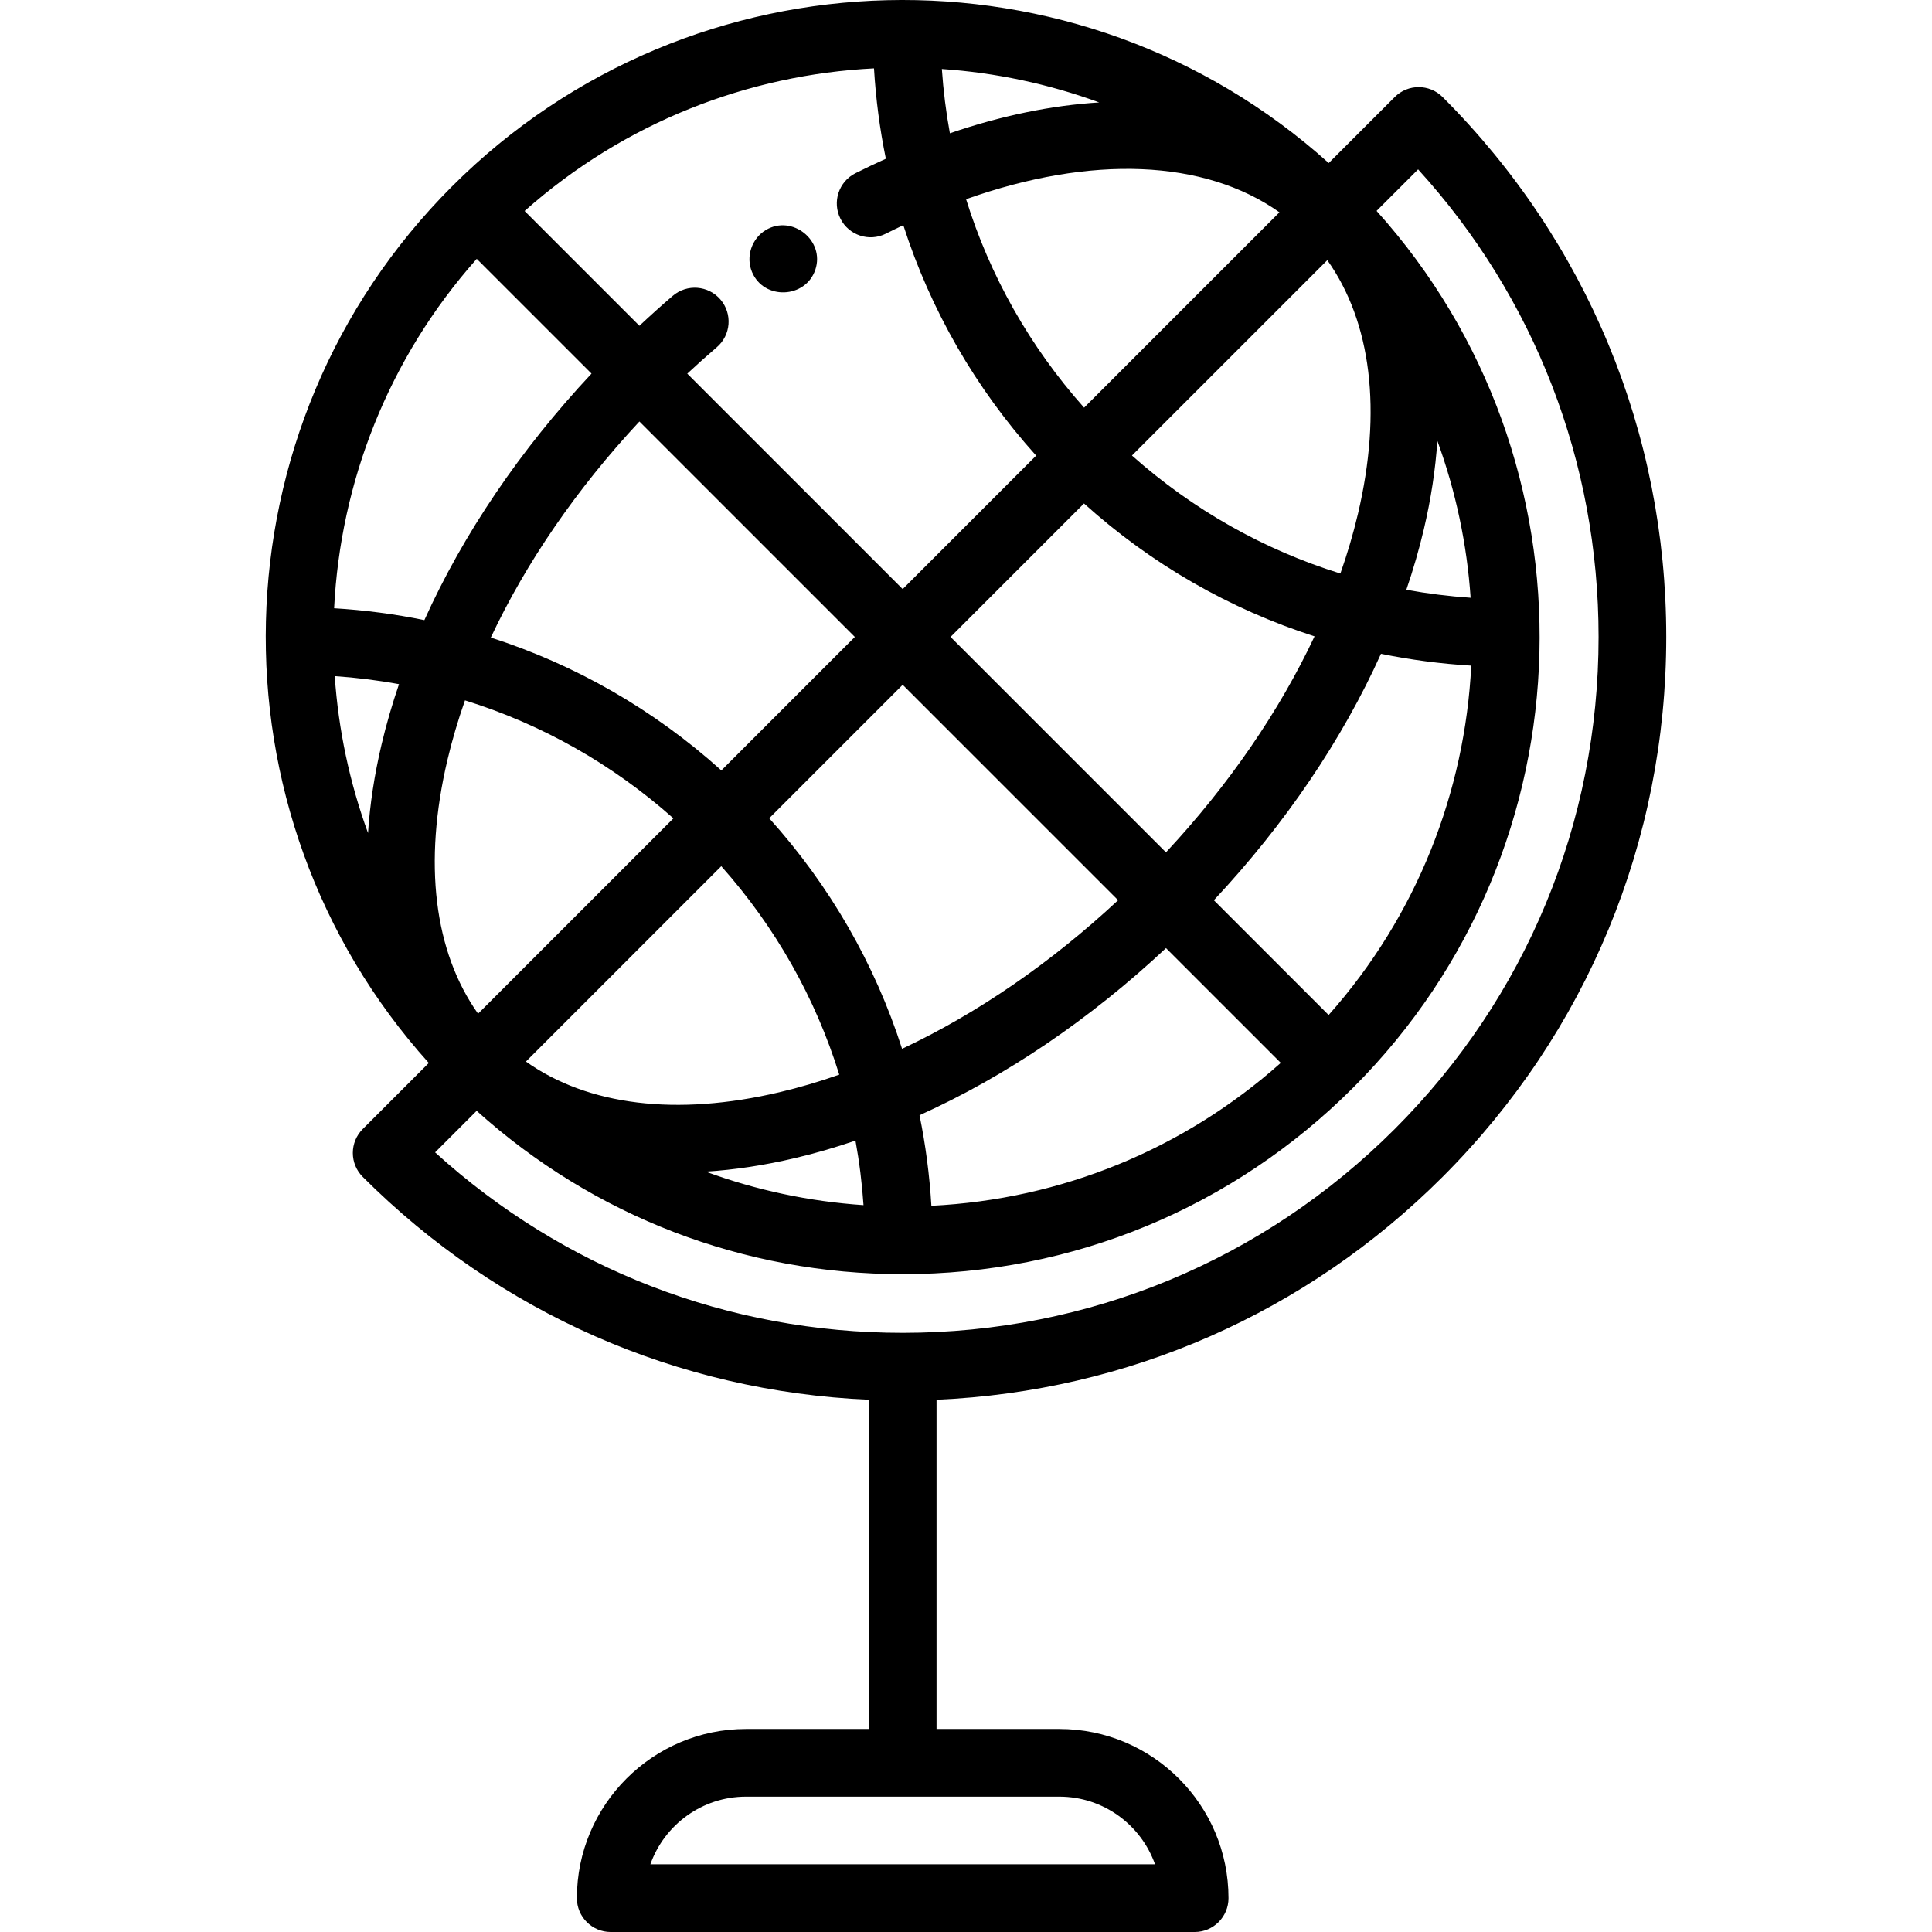 <?xml version="1.0" encoding="iso-8859-1"?>
<!-- Uploaded to: SVG Repo, www.svgrepo.com, Generator: SVG Repo Mixer Tools -->
<!DOCTYPE svg PUBLIC "-//W3C//DTD SVG 1.1//EN" "http://www.w3.org/Graphics/SVG/1.1/DTD/svg11.dtd">
<svg fill="#000000" height="800px" width="800px" version="1.1" id="Capa_1" xmlns="http://www.w3.org/2000/svg" xmlns:xlink="http://www.w3.org/1999/xlink" 
	 viewBox="0 0 428.204 428.204" xml:space="preserve">
<g>
	<path d="M319.736,260.84c31.963-31.964,49.566-74.465,49.566-119.673c0-45.212-17.604-87.71-49.567-119.664
		c-2.93-2.928-7.677-2.928-10.606,0.001l-14.634,14.634c-55.379-49.845-141.006-48.127-194.294,5.162
		C46.912,94.588,45.193,180.215,95.04,235.593l-14.641,14.641c-1.407,1.407-2.197,3.314-2.197,5.304s0.791,3.897,2.198,5.304
		c30.198,30.188,69.789,47.558,112.172,49.395v72.97H165.36c-20.677,0-37.499,16.822-37.499,37.499c0,4.142,3.358,7.5,7.5,7.5
		h129.422c4.143,0,7.5-3.358,7.5-7.5c0-20.677-16.821-37.499-37.498-37.499h-27.213v-72.97
		C249.949,308.399,289.536,291.029,319.736,260.84z M255.998,413.204H144.147c3.095-8.73,11.436-14.999,21.213-14.999h69.425
		C244.563,398.206,252.902,404.475,255.998,413.204z M300.968,113.907c-1.035,4.385-2.337,8.795-3.888,13.208
		c-16.964-5.27-32.675-14.121-46.197-26.152l43.301-43.301C303.934,71.408,306.364,91.044,300.968,113.907z M99.171,168.429
		c1.034-4.383,2.336-8.791,3.886-13.202c16.965,5.271,32.676,14.122,46.197,26.152l-43.297,43.297
		C96.207,210.93,93.775,191.293,99.171,168.429z M189.464,141.169l-29.584,29.584c-14.944-13.463-32.321-23.419-51.099-29.448
		c7.804-16.603,19.007-32.942,32.936-47.883L189.464,141.169z M159.861,191.985c12.031,13.522,20.882,29.232,26.151,46.195
		c-4.412,1.551-8.821,2.852-13.204,3.886c-22.863,5.395-42.5,2.965-56.244-6.785L159.861,191.985z M170.487,181.36l29.584-29.584
		l47.745,47.745c-14.94,13.929-31.279,25.132-47.881,32.935C193.907,213.679,183.951,196.304,170.487,181.36z M210.678,141.169
		l29.579-29.579c14.945,13.464,32.322,23.421,51.098,29.448c-7.804,16.6-19.005,32.936-32.932,47.875L210.678,141.169z
		 M240.276,90.356c-12.032-13.524-20.885-29.238-26.155-46.207c27.726-9.841,52.832-8.87,69.455,2.906L240.276,90.356z
		 M210.531,29.537c-0.858-4.684-1.451-9.439-1.779-14.245c11.844,0.81,23.593,3.282,34.87,7.409
		C233.11,23.346,221.979,25.616,210.531,29.537z M196.34,35.184c-2.242,1.013-4.49,2.072-6.744,3.207
		c-3.699,1.863-5.188,6.373-3.325,10.072c1.863,3.699,6.374,5.188,10.072,3.325c1.292-0.651,2.58-1.275,3.866-1.881
		c6.029,18.769,15.983,36.138,29.441,51.076l-29.579,29.579l-47.746-47.746c2.151-2.003,4.334-3.961,6.538-5.847
		c3.147-2.693,3.515-7.428,0.822-10.575c-2.694-3.148-7.427-3.515-10.575-0.822c-2.497,2.137-4.965,4.359-7.395,6.633
		l-25.442-25.442c22.144-19.681,49.596-30.219,77.437-31.611C194.116,21.933,194.995,28.623,196.34,35.184z M131.104,82.808
		c-15.834,16.911-28.461,35.597-37.044,54.63c-6.552-1.342-13.234-2.22-20.005-2.626c1.391-27.839,11.931-55.298,31.611-77.441
		L131.104,82.808z M88.437,151.634c-1.521,4.456-2.817,8.912-3.864,13.35c-1.599,6.775-2.594,13.34-3.004,19.649
		c-4.106-11.248-6.568-22.966-7.375-34.778C78.999,150.183,83.753,150.776,88.437,151.634z M176.254,256.665
		c4.438-1.047,8.894-2.344,13.35-3.865c0.861,4.704,1.455,9.478,1.782,14.305c-12.077-0.815-23.82-3.328-34.957-7.422
		C162.792,259.281,169.417,258.279,176.254,256.665z M206.43,267.247c-0.403-6.793-1.282-13.497-2.629-20.07
		c19.033-8.583,37.717-21.209,54.629-37.043l25.439,25.439C262.326,254.746,235.268,265.826,206.43,267.247z M294.474,224.964
		l-25.438-25.437c15.832-16.909,28.458-35.593,37.041-54.623c6.553,1.342,13.235,2.219,20.007,2.624
		C324.692,175.365,314.153,202.822,294.474,224.964z M311.701,130.708c1.522-4.458,2.818-8.916,3.866-13.355
		c1.599-6.775,2.594-13.34,3.003-19.648c4.106,11.249,6.568,22.967,7.375,34.781C321.14,132.158,316.385,131.565,311.701,130.708z
		 M105.646,246.2c25.965,23.4,59.209,36.204,94.424,36.204c37.725,0,73.193-14.691,99.87-41.368
		c53.287-53.289,55.006-138.914,5.162-194.292l9.206-9.206c25.848,28.421,39.995,64.933,39.995,103.628
		c0,41.202-16.043,79.936-45.173,109.066c-29.141,29.131-67.872,45.174-109.058,45.174c-38.683,0-75.198-14.148-103.637-39.997
		L105.646,246.2z"/>
	<path d="M166.671,60.277c2.607,6.297,11.894,5.922,14.041-0.515c2.153-6.456-5.125-12.254-10.951-8.795
		C166.619,52.832,165.244,56.896,166.671,60.277C166.861,60.737,166.481,59.827,166.671,60.277z"/>
</g>
</svg>